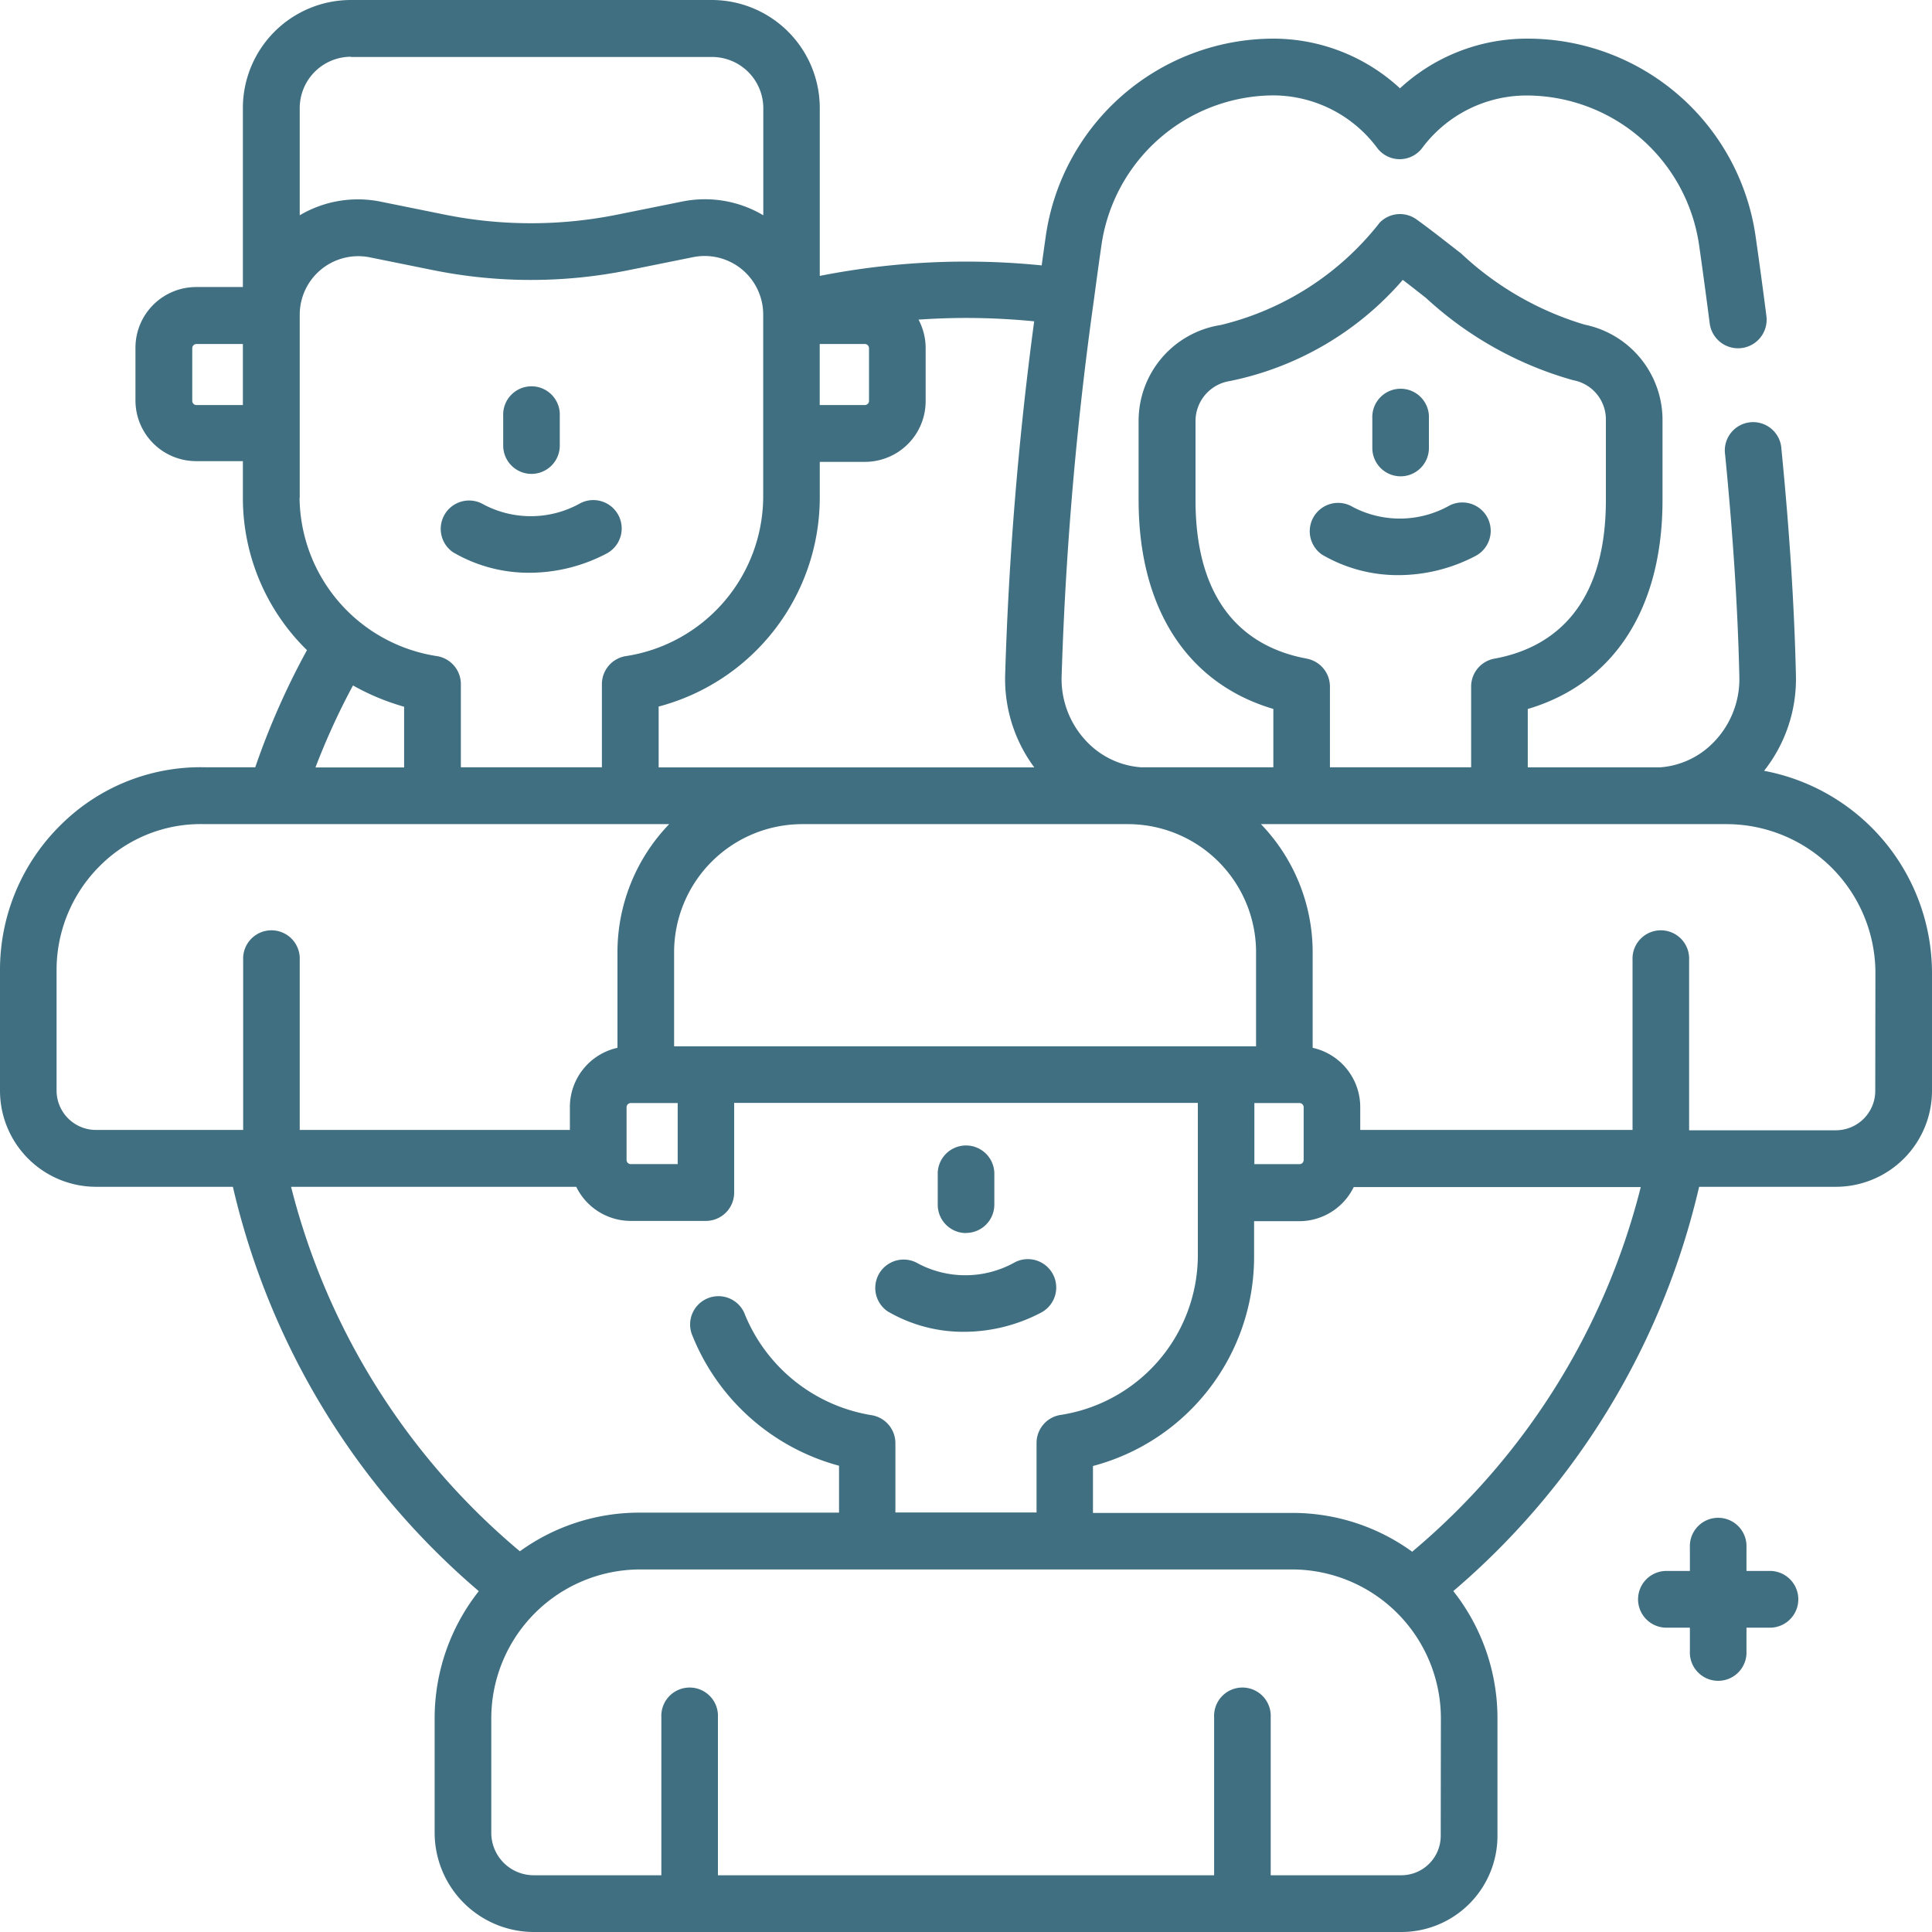 <svg xmlns="http://www.w3.org/2000/svg" xmlns:xlink="http://www.w3.org/1999/xlink" width="35" height="35" viewBox="0 0 35 35"><defs><clipPath id="a"><rect width="35" height="35" fill="none"/></clipPath></defs><g clip-path="url(#a)"><path d="M133.855,103.969a.513.513,0,0,0,.513-.514v-.537a.513.513,0,1,0-1.025,0v.537a.513.513,0,0,0,.513.514" transform="translate(-124.227 -95.384)" fill="#406f81"/><path d="M116.865,133.085a2.717,2.717,0,0,0,1.395.372,3.011,3.011,0,0,0,1.38-.344.514.514,0,0,0-.465-.917,1.831,1.831,0,0,1-1.754.025.514.514,0,0,0-.556.864Z" transform="translate(-108.659 -123.081)" fill="#406f81"/><path d="M31.958,13.964a2.683,2.683,0,0,0,.577-1.724c-.028-1.238-.116-2.62-.263-4.106a.513.513,0,1,0-1.02.1c.144,1.461.231,2.816.258,4.028a1.639,1.639,0,0,1-.5,1.219,1.5,1.5,0,0,1-.933.42h-2.4V12.844c1.558-.461,2.441-1.816,2.441-3.784V7.593a1.763,1.763,0,0,0-1.411-1.712,5.6,5.6,0,0,1-2.237-1.289c-.259-.2-.527-.415-.81-.618a.512.512,0,0,0-.665.059,5.2,5.2,0,0,1-2.881,1.855,1.756,1.756,0,0,0-1.487,1.741V9.059c0,1.968.883,3.324,2.441,3.784V13.9h-2.4a1.505,1.505,0,0,1-.936-.42,1.639,1.639,0,0,1-.5-1.219,63.1,63.1,0,0,1,.584-6.821h0c.044-.329.089-.662.138-1a3.163,3.163,0,0,1,3.11-2.712,2.355,2.355,0,0,1,1.883.949.512.512,0,0,0,.408.207h0a.512.512,0,0,0,.407-.2l.021-.028a2.359,2.359,0,0,1,1.866-.926h.022a3.163,3.163,0,0,1,3.11,2.712c.069.484.133.96.192,1.417A.513.513,0,1,0,32,5.724c-.059-.461-.124-.942-.194-1.431A4.173,4.173,0,0,0,27.678.7h-.022a3.39,3.39,0,0,0-2.294.9A3.384,3.384,0,0,0,23.067.7a4.173,4.173,0,0,0-4.125,3.6c-.024.171-.048.34-.071.508-.454-.046-.913-.069-1.371-.069a13.712,13.712,0,0,0-2.649.259V1.959A1.958,1.958,0,0,0,12.9,0H6.358A1.958,1.958,0,0,0,4.4,1.959V5.2H3.554a1.1,1.1,0,0,0-1.1,1.1v.954a1.1,1.1,0,0,0,1.1,1.1H4.4v.649a3.856,3.856,0,0,0,1.161,2.775A13.651,13.651,0,0,0,4.624,13.9h-.9A3.589,3.589,0,0,0,1.11,14.935,3.681,3.681,0,0,0,0,17.587v2.169A1.742,1.742,0,0,0,1.737,21.5H4.219a13.673,13.673,0,0,0,4.455,7.325,3.716,3.716,0,0,0-.8,2.308V33.2A1.8,1.8,0,0,0,9.664,35H25.391a1.742,1.742,0,0,0,1.737-1.742V31.132a3.716,3.716,0,0,0-.8-2.308A13.673,13.673,0,0,0,30.781,21.5h2.482A1.742,1.742,0,0,0,35,19.756V17.63A3.731,3.731,0,0,0,31.958,13.964Zm-9.234,6.019h.818a.076.076,0,0,1,.075.076v.92s0,0,0,.006,0,0,0,.006v.023a.076.076,0,0,1-.075.076h-.818Zm.032-1.028H12.212v-1.7A2.323,2.323,0,0,1,14.53,14.93h5.907a2.323,2.323,0,0,1,2.318,2.324v1.7ZM12.277,21.089h-.851a.076.076,0,0,1-.075-.076v-.954a.076.076,0,0,1,.075-.076h.851Zm11.4-9.157c-.921-.167-2.019-.8-2.019-2.872V7.629a.734.734,0,0,1,.622-.726A5.617,5.617,0,0,0,25.413,5.07c.143.11.285.221.423.33A6.53,6.53,0,0,0,28.5,6.888a.722.722,0,0,1,.592.7V9.06c0,2.072-1.1,2.705-2.019,2.872a.514.514,0,0,0-.422.506V13.9H24.093V12.438a.514.514,0,0,0-.422-.506m-4.936-6.11a62.254,62.254,0,0,0-.526,6.418,2.685,2.685,0,0,0,.528,1.662H11.932V12.8a3.92,3.92,0,0,0,2.919-3.786V8.367h.818a1.1,1.1,0,0,0,1.1-1.1V6.308a1.1,1.1,0,0,0-.129-.518c.286-.019.572-.03.859-.03.412,0,.826.021,1.236.061m-3.885.411h.818a.076.076,0,0,1,.075.076v.954a.076.076,0,0,1-.075.076h-.818Zm-8.493-5.2H12.9a.93.93,0,0,1,.928.931V3.9a2.071,2.071,0,0,0-1.469-.249l-1.165.235a7.914,7.914,0,0,1-3.148,0L6.9,3.654A2.069,2.069,0,0,0,5.43,3.9V1.959a.93.93,0,0,1,.928-.931m-2.8,6.31a.076.076,0,0,1-.075-.076V6.308a.076.076,0,0,1,.075-.076H4.4V7.338ZM5.43,9.016V5.7A1.06,1.06,0,0,1,6.7,4.662l1.142.231a8.931,8.931,0,0,0,3.552,0l1.165-.235A1.06,1.06,0,0,1,13.826,5.7V9.016a2.932,2.932,0,0,1-2.5,2.872.514.514,0,0,0-.422.506V13.9H8.349V12.394a.514.514,0,0,0-.422-.506,2.932,2.932,0,0,1-2.5-2.872m.965,3.4a4.218,4.218,0,0,0,.929.387v1.1H5.715a12.654,12.654,0,0,1,.68-1.486m-5.37,7.341V17.587a2.659,2.659,0,0,1,.8-1.916,2.576,2.576,0,0,1,1.879-.741h8.419a3.345,3.345,0,0,0-.937,2.324v1.728a1.1,1.1,0,0,0-.862,1.077v.411H5.43V17.389a.513.513,0,1,0-1.025,0V20.47H1.737A.714.714,0,0,1,1.025,19.756ZM5.273,21.5h5.166a1.1,1.1,0,0,0,.987.618h1.363A.513.513,0,0,0,13.3,21.6v-1.62h8.4v2.783a2.932,2.932,0,0,1-2.5,2.872.514.514,0,0,0-.422.506V27.4H16.221V26.145a.514.514,0,0,0-.422-.506,3,3,0,0,1-2.3-1.815.513.513,0,1,0-.953.378A3.977,3.977,0,0,0,15.2,26.553v.85H11.59a3.69,3.69,0,0,0-2.172.7A12.647,12.647,0,0,1,5.273,21.5ZM26.1,33.258a.714.714,0,0,1-.712.714H23.02V31.107a.513.513,0,1,0-1.025,0v2.865H13.006V31.107a.513.513,0,1,0-1.025,0v2.865H9.664A.769.769,0,0,1,8.9,33.2V31.132a2.7,2.7,0,0,1,2.693-2.7H23.41a2.7,2.7,0,0,1,2.693,2.7Zm-.521-5.15a3.69,3.69,0,0,0-2.172-.7H19.8v-.85a3.92,3.92,0,0,0,2.919-3.786v-.649h.818a1.1,1.1,0,0,0,.987-.618h5.2a12.647,12.647,0,0,1-4.145,6.609m8.393-8.352a.714.714,0,0,1-.712.714H30.6V17.389a.513.513,0,1,0-1.025,0V20.47H24.642v-.411a1.1,1.1,0,0,0-.862-1.077V17.254a3.345,3.345,0,0,0-.937-2.324h8.439a2.7,2.7,0,0,1,2.693,2.7Z" transform="translate(0)" fill="#406f81"/><path d="M364.171,104.606a.513.513,0,0,0,.513-.514v-.537a.513.513,0,1,0-1.025,0v.537a.513.513,0,0,0,.513.514" transform="translate(-338.798 -95.977)" fill="#406f81"/><path d="M349.956,133.75a.514.514,0,0,0-.465-.917,1.831,1.831,0,0,1-1.754.025.514.514,0,0,0-.556.864,2.715,2.715,0,0,0,1.395.372A3.01,3.01,0,0,0,349.956,133.75Z" transform="translate(-323.232 -123.675)" fill="#406f81"/><path d="M249.013,304.549a.513.513,0,0,0,.513-.514V303.5a.513.513,0,1,0-1.025,0v.537a.513.513,0,0,0,.513.514" transform="translate(-231.513 -282.213)" fill="#406f81"/><path d="M232.024,333.665a2.715,2.715,0,0,0,1.395.372,3.011,3.011,0,0,0,1.38-.344.514.514,0,0,0-.465-.917,1.831,1.831,0,0,1-1.754.025.514.514,0,0,0-.556.864Z" transform="translate(-215.946 -309.91)" fill="#406f81"/><path d="M436.486,402.341h-.425v-.427a.513.513,0,1,0-1.025,0v.427h-.425a.514.514,0,0,0,0,1.028h.425v.427a.513.513,0,1,0,1.025,0v-.427h.425a.514.514,0,0,0,0-1.028Z" transform="translate(-404.422 -373.882)" fill="#406f81"/></g></svg>